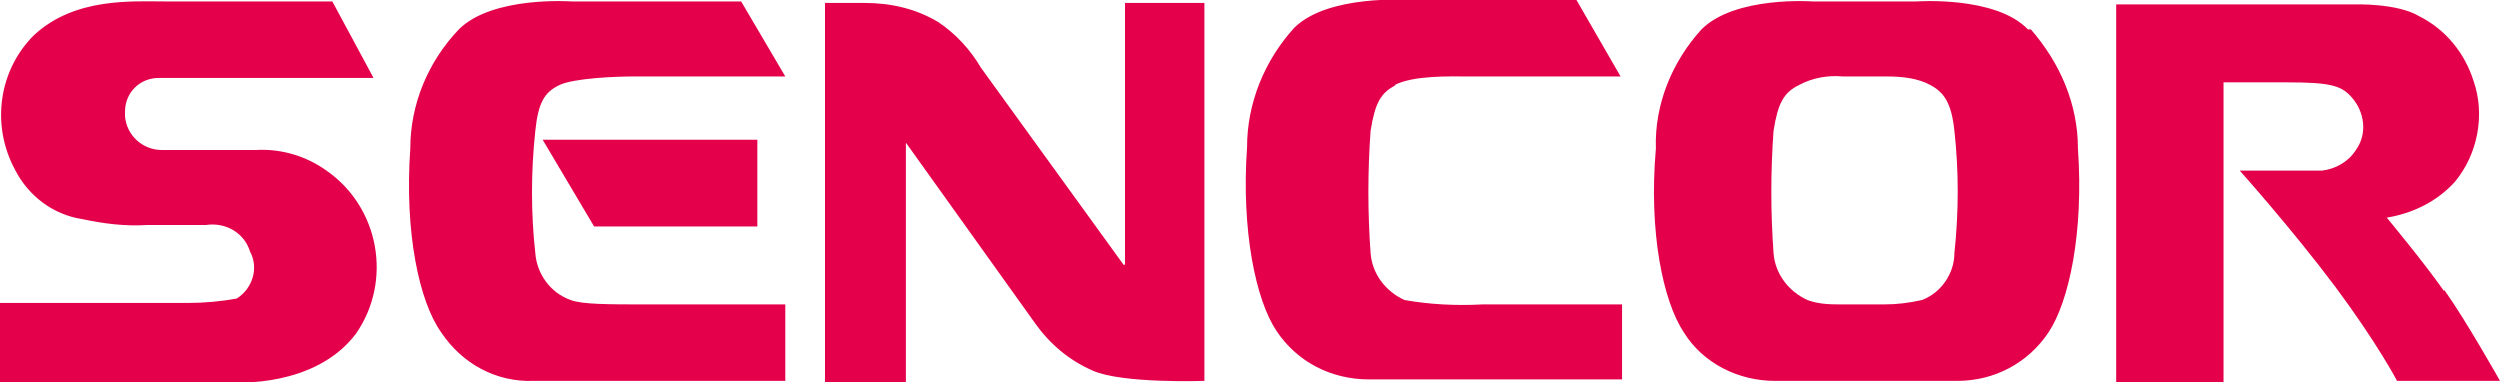 <?xml version="1.0" encoding="UTF-8"?>
<svg id="Layer_1" xmlns="http://www.w3.org/2000/svg" width="170" height="26" version="1.1" viewBox="0 0 170 26">
  <!-- Generator: Adobe Illustrator 29.4.0, SVG Export Plug-In . SVG Version: 2.1.0 Build 152)  -->
  <defs>
    <style>
      .st0 {
        fill: #e4004b;
        fill-rule: evenodd;
      }
    </style>
  </defs>
  <g id="Vrstva_2">
    <g id="Layer_11" data-name="Layer_1">
      <g id="Shape_2_copy_2">
        <path class="st0" d="M40.4,15.4h11.1v-5.9h-14.6l3.5,5.9ZM76.4,18l-9.7-13.4c-.7-1.2-1.7-2.3-2.9-3.1-1.5-.9-3.2-1.3-5-1.3h-2.7v25.8h5.5V9.7l8.8,12.3c1,1.4,2.3,2.5,3.9,3.2,2,.9,7.6.7,7.6.7V.2h-5.4v17.8ZM50.4.1h-11.5s-5.4-.4-7.7,1.9c-2.1,2.2-3.3,5.1-3.3,8.1-.4,5.7.6,10.4,2.1,12.5,1.4,2.1,3.7,3.4,6.3,3.3h17.1v-5.2h-9.4c-2.7,0-4.4,0-5.2-.3-1.4-.5-2.3-1.8-2.4-3.2-.3-2.7-.3-5.5,0-8.3.2-1.9.6-2.6,1.6-3.1s4-.6,5-.6h10.4L50.4.1ZM17.4,10.2h-6.4c-1.3,0-2.4-1-2.5-2.3,0-.1,0-.2,0-.3,0-1.3,1-2.3,2.3-2.3,0,0,.1,0,.2,0h14.4L22.6.1h-11.2C9,.1,5.1-.2,2.3,2.4-.1,4.8-.6,8.5,1,11.5c.9,1.8,2.6,3.1,4.6,3.4,1.4.3,2.9.5,4.4.4h4c1.3-.2,2.6.5,3,1.8.6,1.1.2,2.5-.9,3.2-1.1.2-2.2.3-3.3.3H0v5.4h15.9s5.5.4,8.3-3.3c2.5-3.6,1.6-8.6-2-11.1-1.4-1-3.1-1.5-4.8-1.4ZM94.8,5.8c1.3-.7,3.9-.6,5-.6h10.4L107.2,0h-11.4s-5.5-.4-7.8,1.9c-2,2.2-3.2,5.1-3.2,8.1-.4,5.7.6,10.4,2,12.5,1.4,2.1,3.7,3.3,6.3,3.3h17.2v-5.1h-9.5c-1.8.1-3.6,0-5.3-.3-1.3-.6-2.2-1.8-2.3-3.2-.2-2.8-.2-5.5,0-8.3.3-1.9.7-2.6,1.7-3.1ZM166.2,19.8c-1.4-2-3.9-5-3.9-5,1.8-.3,3.4-1.1,4.6-2.4,1.6-1.9,2.1-4.6,1.3-6.9-.6-1.9-1.9-3.5-3.7-4.4-1.5-.9-4.4-.8-4.4-.8h-16.2v25.7h7.3V5.6h4.3c2.9,0,3.7.2,4.4,1,.9,1,1.1,2.5.3,3.6-.5.8-1.4,1.3-2.3,1.4h-5.6s3.5,3.9,6.5,7.9c2.9,3.9,4.2,6.4,4.2,6.4h7s-2.3-4.1-3.8-6.2ZM137.9,2c-2.2-2.3-7.6-1.9-7.6-1.9h-7s-5.3-.4-7.6,1.9c-2,2.2-3.2,5.1-3.1,8.1-.5,5.7.5,10.4,1.9,12.5,1.3,2.1,3.7,3.3,6.2,3.3h12.4c2.5,0,4.8-1.2,6.2-3.3,1.4-2.1,2.4-6.8,2-12.5,0-3-1.2-5.8-3.2-8.1ZM132.9,17.2c0,1.4-.9,2.7-2.2,3.2-.9.2-1.7.3-2.6.3h-2.8c-.8,0-1.6,0-2.4-.3-1.3-.6-2.2-1.8-2.3-3.2-.2-2.8-.2-5.5,0-8.3.3-1.9.7-2.6,1.7-3.1.9-.5,2-.7,3-.6h3c1,0,2.1.1,3,.6.9.5,1.4,1.2,1.6,3.1.3,2.7.3,5.5,0,8.3Z"/>
      </g>
    </g>
  </g>
</svg>